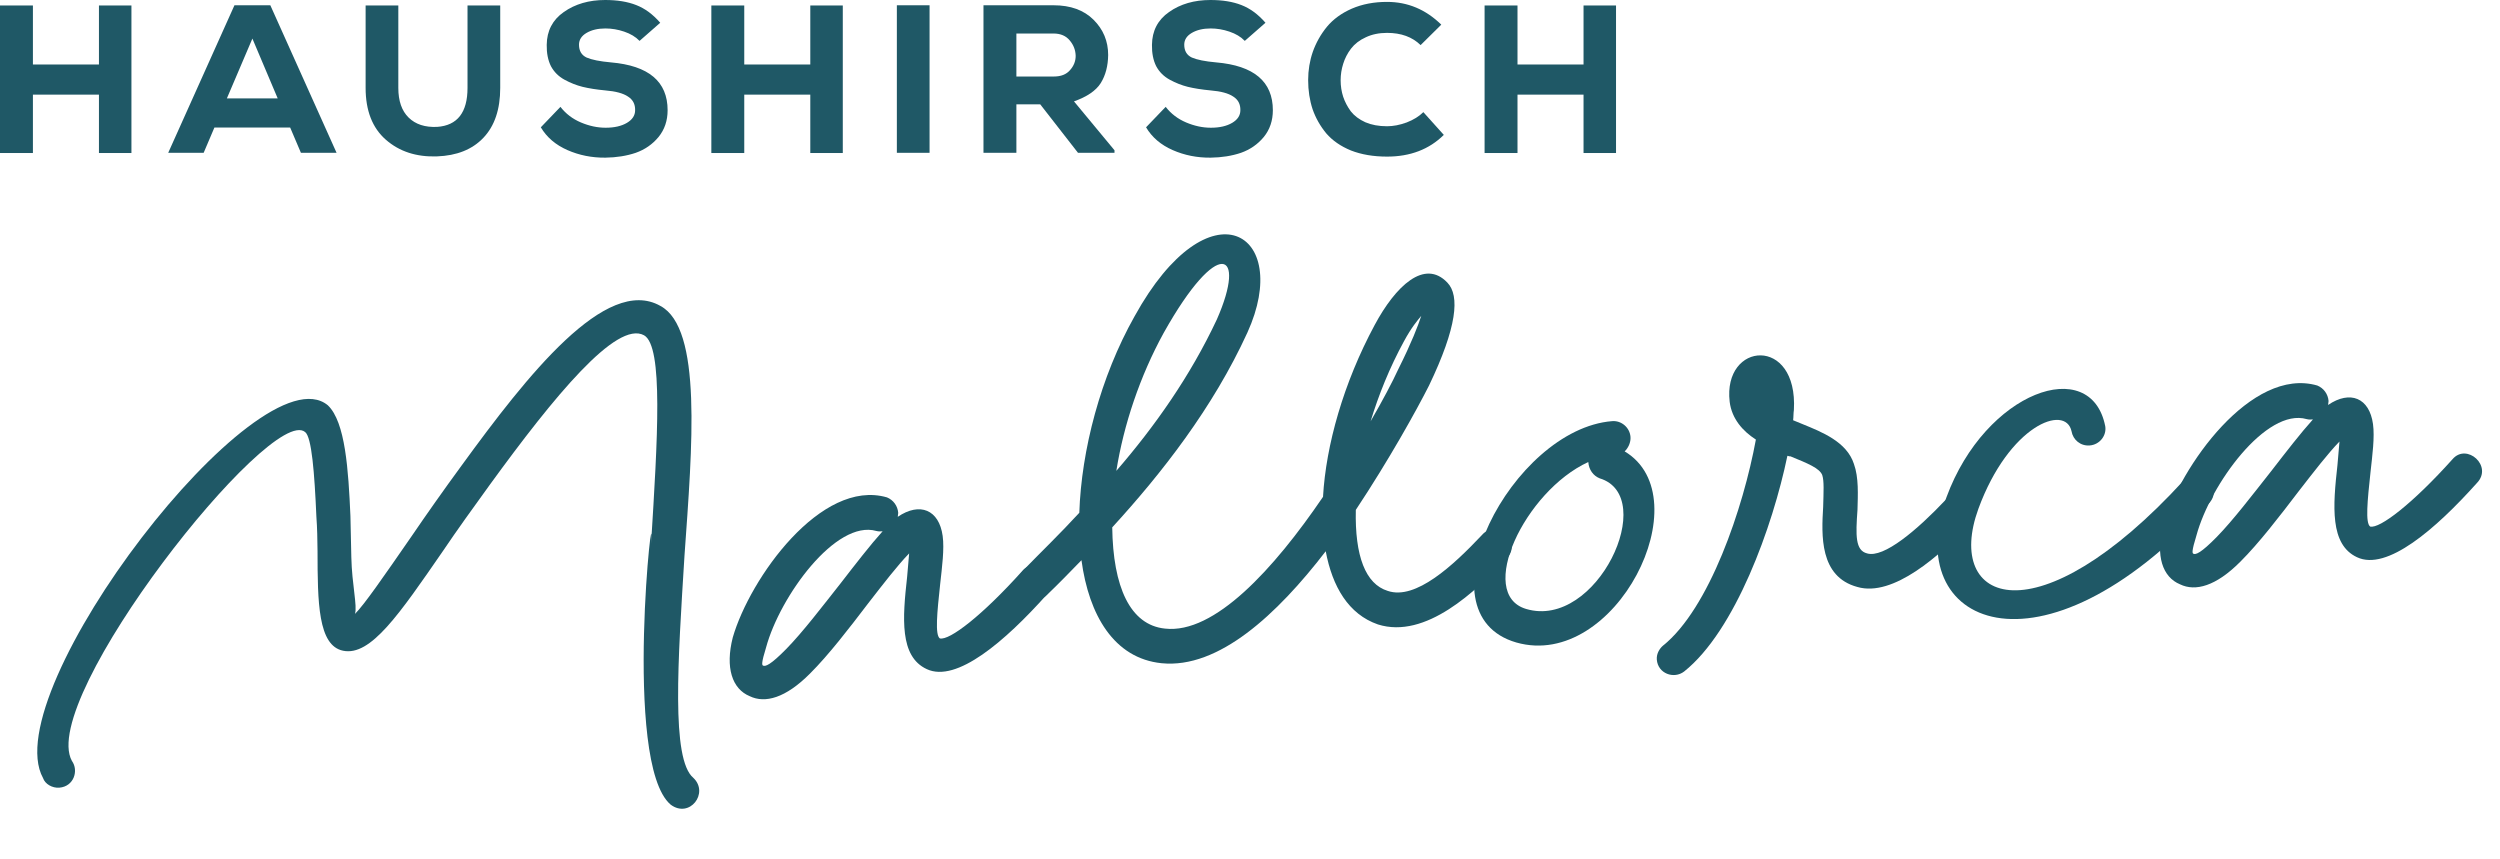 <svg xmlns="http://www.w3.org/2000/svg" width="594" height="204" viewBox="0 0 594 204" fill="none"><path d="M31.23 36.357H23.51V22.485H7.82V36.357H0V1.302H7.82V15.324H23.51V1.302H31.23V36.357Z" fill="#1F5866"></path><path d="M71.498 36.307L68.941 30.298H50.945L48.389 36.307H39.967L55.707 1.252H64.229L79.969 36.307H71.498ZM65.984 23.387L59.968 9.164L53.903 23.387H65.984Z" fill="#1F5866"></path><path d="M111.083 1.302H118.853V20.883C118.853 25.991 117.516 29.947 114.842 32.752C112.202 35.523 108.526 36.992 103.814 37.158C98.935 37.325 94.891 36.007 91.683 33.202C88.475 30.398 86.871 26.291 86.871 20.883V1.302H94.641V20.883C94.641 23.988 95.459 26.341 97.097 27.944C98.734 29.547 100.99 30.281 103.864 30.148C108.676 29.814 111.083 26.725 111.083 20.883V1.302Z" fill="#1F5866"></path><path d="M156.87 5.409L151.958 9.715C151.022 8.747 149.802 8.013 148.299 7.512C146.828 7.011 145.341 6.761 143.837 6.761C142.066 6.761 140.579 7.111 139.376 7.812C138.173 8.513 137.571 9.448 137.571 10.617C137.571 12.086 138.173 13.104 139.376 13.671C140.612 14.206 142.534 14.59 145.14 14.823C154.13 15.591 158.625 19.381 158.625 26.191C158.625 28.662 157.906 30.782 156.469 32.551C155.032 34.287 153.228 35.539 151.056 36.307C148.883 37.042 146.477 37.426 143.837 37.459C140.629 37.492 137.621 36.891 134.814 35.656C132.007 34.421 129.901 32.618 128.498 30.248L133.16 25.39C134.43 27.026 136.051 28.261 138.022 29.096C139.994 29.93 141.949 30.348 143.887 30.348C145.959 30.348 147.647 29.964 148.95 29.196C150.254 28.428 150.905 27.427 150.905 26.191C150.939 24.756 150.371 23.671 149.201 22.936C148.065 22.168 146.277 21.684 143.837 21.484C141.732 21.284 139.927 21 138.423 20.633C136.953 20.265 135.516 19.698 134.112 18.93C132.709 18.162 131.639 17.094 130.904 15.725C130.202 14.323 129.868 12.637 129.901 10.667C129.935 7.328 131.288 4.724 133.962 2.854C136.669 0.951 139.944 0 143.787 0C146.661 0 149.117 0.401 151.156 1.202C153.228 2.003 155.133 3.405 156.87 5.409Z" fill="#1F5866"></path><path d="M200.246 36.357H192.527V22.485H176.836V36.357H169.016V1.302H176.836V15.324H192.527V1.302H200.246V36.357Z" fill="#1F5866"></path><path d="M220.864 36.307H213.094V1.252H220.864V36.307Z" fill="#1F5866"></path><path d="M264.804 35.706V36.307H256.131L247.159 24.789H241.494V36.307H233.674V1.252H250.317C254.36 1.252 257.535 2.404 259.841 4.707C262.147 7.011 263.3 9.799 263.3 13.071C263.266 15.675 262.682 17.895 261.545 19.731C260.409 21.534 258.287 22.986 255.179 24.088L264.804 35.706ZM250.317 7.963H241.494V18.179H250.417C252.088 18.179 253.358 17.678 254.227 16.676C255.129 15.675 255.58 14.54 255.58 13.271C255.547 11.902 255.079 10.684 254.176 9.615C253.274 8.513 251.988 7.963 250.317 7.963Z" fill="#1F5866"></path><path d="M300.676 5.409L295.763 9.715C294.828 8.747 293.608 8.013 292.104 7.512C290.634 7.011 289.146 6.761 287.643 6.761C285.871 6.761 284.384 7.111 283.181 7.812C281.978 8.513 281.377 9.448 281.377 10.617C281.377 12.086 281.978 13.104 283.181 13.671C284.418 14.206 286.339 14.59 288.946 14.823C297.936 15.591 302.43 19.381 302.43 26.191C302.43 28.662 301.712 30.782 300.275 32.551C298.838 34.287 297.033 35.539 294.861 36.307C292.689 37.042 290.283 37.426 287.643 37.459C284.434 37.492 281.427 36.891 278.619 35.656C275.812 34.421 273.707 32.618 272.303 30.248L276.965 25.39C278.235 27.026 279.856 28.261 281.828 29.096C283.799 29.93 285.754 30.348 287.693 30.348C289.765 30.348 291.452 29.964 292.756 29.196C294.059 28.428 294.711 27.427 294.711 26.191C294.744 24.756 294.176 23.671 293.006 22.936C291.87 22.168 290.082 21.684 287.643 21.484C285.537 21.284 283.733 21 282.229 20.633C280.758 20.265 279.321 19.698 277.918 18.93C276.514 18.162 275.445 17.094 274.709 15.725C274.008 14.323 273.673 12.637 273.707 10.667C273.74 7.328 275.094 4.724 277.767 2.854C280.474 0.951 283.749 0 287.592 0C290.466 0 292.923 0.401 294.961 1.202C297.033 2.003 298.938 3.405 300.676 5.409Z" fill="#1F5866"></path><path d="M338.187 26.642L343.049 32.05C339.574 35.489 335.079 37.209 329.565 37.209C326.323 37.209 323.466 36.724 320.993 35.756C318.553 34.755 316.598 33.403 315.128 31.7C313.691 29.964 312.605 28.044 311.869 25.941C311.168 23.804 310.817 21.5 310.817 19.03C310.817 16.693 311.184 14.456 311.92 12.319C312.688 10.149 313.808 8.163 315.278 6.36C316.782 4.557 318.754 3.122 321.193 2.053C323.666 0.985 326.457 0.451 329.565 0.451C334.477 0.451 338.772 2.254 342.448 5.859L337.535 10.717C335.563 8.78 332.907 7.812 329.565 7.812C327.66 7.812 325.972 8.163 324.502 8.864C323.031 9.532 321.862 10.433 320.993 11.568C320.157 12.67 319.539 13.872 319.138 15.174C318.737 16.443 318.536 17.745 318.536 19.08C318.536 20.449 318.737 21.751 319.138 22.986C319.539 24.188 320.141 25.34 320.943 26.442C321.778 27.51 322.931 28.378 324.401 29.046C325.872 29.68 327.593 29.997 329.565 29.997C331.035 29.997 332.589 29.697 334.227 29.096C335.864 28.462 337.184 27.643 338.187 26.642Z" fill="#1F5866"></path><path d="M383.968 36.357H376.249V22.485H360.558V36.357H352.738V1.302H360.558V15.324H376.249V1.302H383.968V36.357Z" fill="#1F5866"></path><path d="M164.749 184.828C168.53 188.427 163.851 194.542 159.353 191.185C147.716 181.338 155.649 113.21 154.692 129.235C156.238 104.262 157.649 82.268 153.025 79.662C146.484 76.093 131.686 94.127 116.387 115.168C112.397 120.673 108.576 125.979 105.275 130.874C94.852 145.97 88.082 155.958 81.53 154.615C75.542 153.414 75.467 143.035 75.446 130.981C75.412 128.202 75.379 125.423 75.177 122.842C74.722 112.306 74.059 103.827 72.493 102.651C64.411 95.865 8.935 166.042 17.088 180.798C18.74 183.079 17.564 186.881 14.085 187.153C12.438 187.281 10.704 186.304 10.222 184.858C-1.152 164.234 61.543 82.736 77.89 96.295C82.066 100.234 82.777 111.677 83.261 122.581L83.476 132.393C83.614 138.874 84.933 143.963 84.345 145.864C86.567 143.65 91.034 137.181 97.818 127.377C101.288 122.284 105.432 116.396 109.759 110.494C125.227 89.254 143.986 65.347 156.9 72.682C166.895 78.021 164.481 106.029 162.64 131.952C161.094 156.924 159.432 180.422 164.749 184.828Z" fill="#1F5866"></path><path d="M242.865 135.692C246.238 131.719 252.572 137.344 248.65 141.36C238.825 152.329 227.266 162.32 220.19 158.979C213.692 155.964 214.45 146.817 215.531 137.088L216.014 131.487C213.287 134.296 209.943 138.638 206.261 143.377C201.751 149.294 196.903 155.607 192.461 160.035C186.655 165.867 181.784 167.176 178.147 165.42C173.961 163.707 172.276 158.646 174.108 151.455C178.167 137.414 195.095 113.649 210.737 118.175C212.259 118.798 213.289 120.201 213.419 121.86L213.308 122.796C218.555 119.233 223.121 121.101 223.978 127.34C224.406 130.459 223.822 134.771 223.393 138.699C222.645 145.619 222.133 150.852 223.303 151.688C225.558 152.254 233.378 146.264 242.865 135.692ZM181.261 158.129C181.839 158.455 183.091 157.986 186.845 154.168C190.767 150.153 195.277 144.236 199.802 138.504C203.315 133.964 206.827 129.423 209.709 126.23C209.16 126.273 208.794 126.302 208.23 126.161C198.62 123.389 185.315 141.677 182.028 153.803C180.851 157.605 181.063 157.959 181.261 158.129Z" fill="#1F5866"></path><path d="M248.761 141.351C246.371 143.764 242.2 142.236 241.926 138.733C241.81 137.259 242.471 136.28 243.145 135.485C247.236 131.27 251.862 126.829 256.444 121.834C256.938 106.958 261.47 89.541 269.556 75.185C287.3 43.011 307.223 55.177 296.379 79.022C288.2 96.909 275.975 112.517 264.267 125.302C264.447 139.383 268.477 148.526 276.83 149.357C288.536 150.667 302.621 135.285 314.35 118.047C315.046 105.752 319.23 90.959 326.627 77.213C331.61 67.921 338.472 61.45 343.89 67.146C346.896 70.249 346.191 77.723 339.54 91.596C336.509 97.582 330.051 109.215 322.143 121.147C321.896 132.108 324.443 138.771 329.727 140.398C336.35 142.662 345.279 134.36 352.082 127.151C355.455 123.178 361.972 128.789 357.867 132.819C350.726 140.425 338.733 151.934 327.403 148.369C320.399 145.949 316.571 139.387 314.993 130.979C303.457 145.976 289.551 158.933 276 157.582C264.675 156.427 258.713 146.137 256.957 133.107C254.23 135.916 251.503 138.726 248.761 141.351ZM265.242 111.873C274.364 101.33 282.821 89.355 289.134 75.879C296.33 59.553 289.422 56.013 276.493 79.094C270.849 89.364 266.969 100.981 265.242 111.873ZM325.655 100.101C328.575 95.05 330.821 90.794 332.238 87.716C335.423 81.347 336.951 77.333 337.693 75.049C336.85 76.042 335.332 77.83 333.564 81.121C330.181 87.321 327.559 93.831 325.655 100.101Z" fill="#1F5866"></path><path d="M380.073 113.649C378.55 113.026 377.52 111.623 377.376 109.78C362.262 116.711 350.729 141.166 362.608 144.688C379.391 149.682 394.22 117.921 380.073 113.649ZM360.285 152.659C336.541 145.8 359.264 101.923 383.062 100.062C385.259 99.89 387.234 101.59 387.407 103.802C387.507 105.093 386.876 106.44 386.018 107.249C404.375 118.239 383.831 159.349 360.285 152.659Z" fill="#1F5866"></path><path d="M462.334 118.714C465.707 114.741 472.223 120.352 468.118 124.382C460.977 131.988 449.785 141.951 441.302 139.461C432.27 137.015 432.787 127.145 433.183 120.438C433.276 116.907 433.44 114.297 432.958 112.851C432.279 111.235 429.616 110.145 425.43 108.433C425.064 108.461 424.866 108.291 424.683 108.306C421.206 125.083 412.28 149.891 400.143 159.557C397.71 161.417 393.919 160.044 393.659 156.726C393.544 155.251 394.373 154.074 395.062 153.463C406.158 144.621 414.227 120.622 417.198 104.44C414.096 102.457 411.471 99.509 410.97 95.468C409.297 81.133 427.237 79.73 426.227 97.428C426.101 98.18 426.159 98.917 426.048 99.853L428.331 100.787C432.898 102.656 438.789 104.977 440.488 110.222C441.663 113.469 441.431 117.567 441.339 121.098C440.899 127.253 440.807 130.783 443.625 131.49C447.585 132.664 455.53 125.923 462.334 118.714Z" fill="#1F5866"></path><path d="M518.893 114.105C522.266 110.133 528.783 115.743 524.677 119.773C484.632 163.521 451.409 148.5 462.481 118.146C471.745 92.941 496.84 84.116 500.209 101.286C500.565 103.484 498.893 105.655 496.513 105.841C494.316 106.013 492.539 104.483 492.197 102.469C490.763 95.905 477.35 101.034 470.063 120.892C461.878 143.416 483.935 152.262 518.893 114.105Z" fill="#1F5866"></path><path d="M582.712 109.115C586.085 105.142 592.419 110.766 588.496 114.782C578.672 125.751 567.113 135.742 560.037 132.401C553.539 129.386 554.297 120.239 555.378 110.51L555.861 104.909C553.133 107.718 549.789 112.06 546.108 116.799C541.598 122.716 536.75 129.029 532.308 133.457C526.502 139.289 521.631 140.598 517.994 138.842C513.808 137.129 512.123 132.068 513.955 124.877C518.014 110.836 534.942 87.071 550.583 91.597C552.106 92.22 553.136 93.623 553.266 95.282L553.155 96.218C558.402 92.655 562.968 94.523 563.825 100.762C564.253 103.882 563.669 108.193 563.239 112.121C562.491 119.042 561.98 124.274 563.15 125.11C565.405 125.676 573.224 119.686 582.712 109.115ZM521.108 131.551C521.686 131.877 522.938 131.408 526.692 127.591C530.614 123.575 535.124 117.658 539.649 111.926C543.161 107.386 546.674 102.845 549.556 99.653C549.007 99.695 548.64 99.724 548.077 99.583C538.467 96.811 525.162 115.099 521.874 127.225C520.698 131.027 520.91 131.381 521.108 131.551Z" fill="#1F5866"></path></svg>